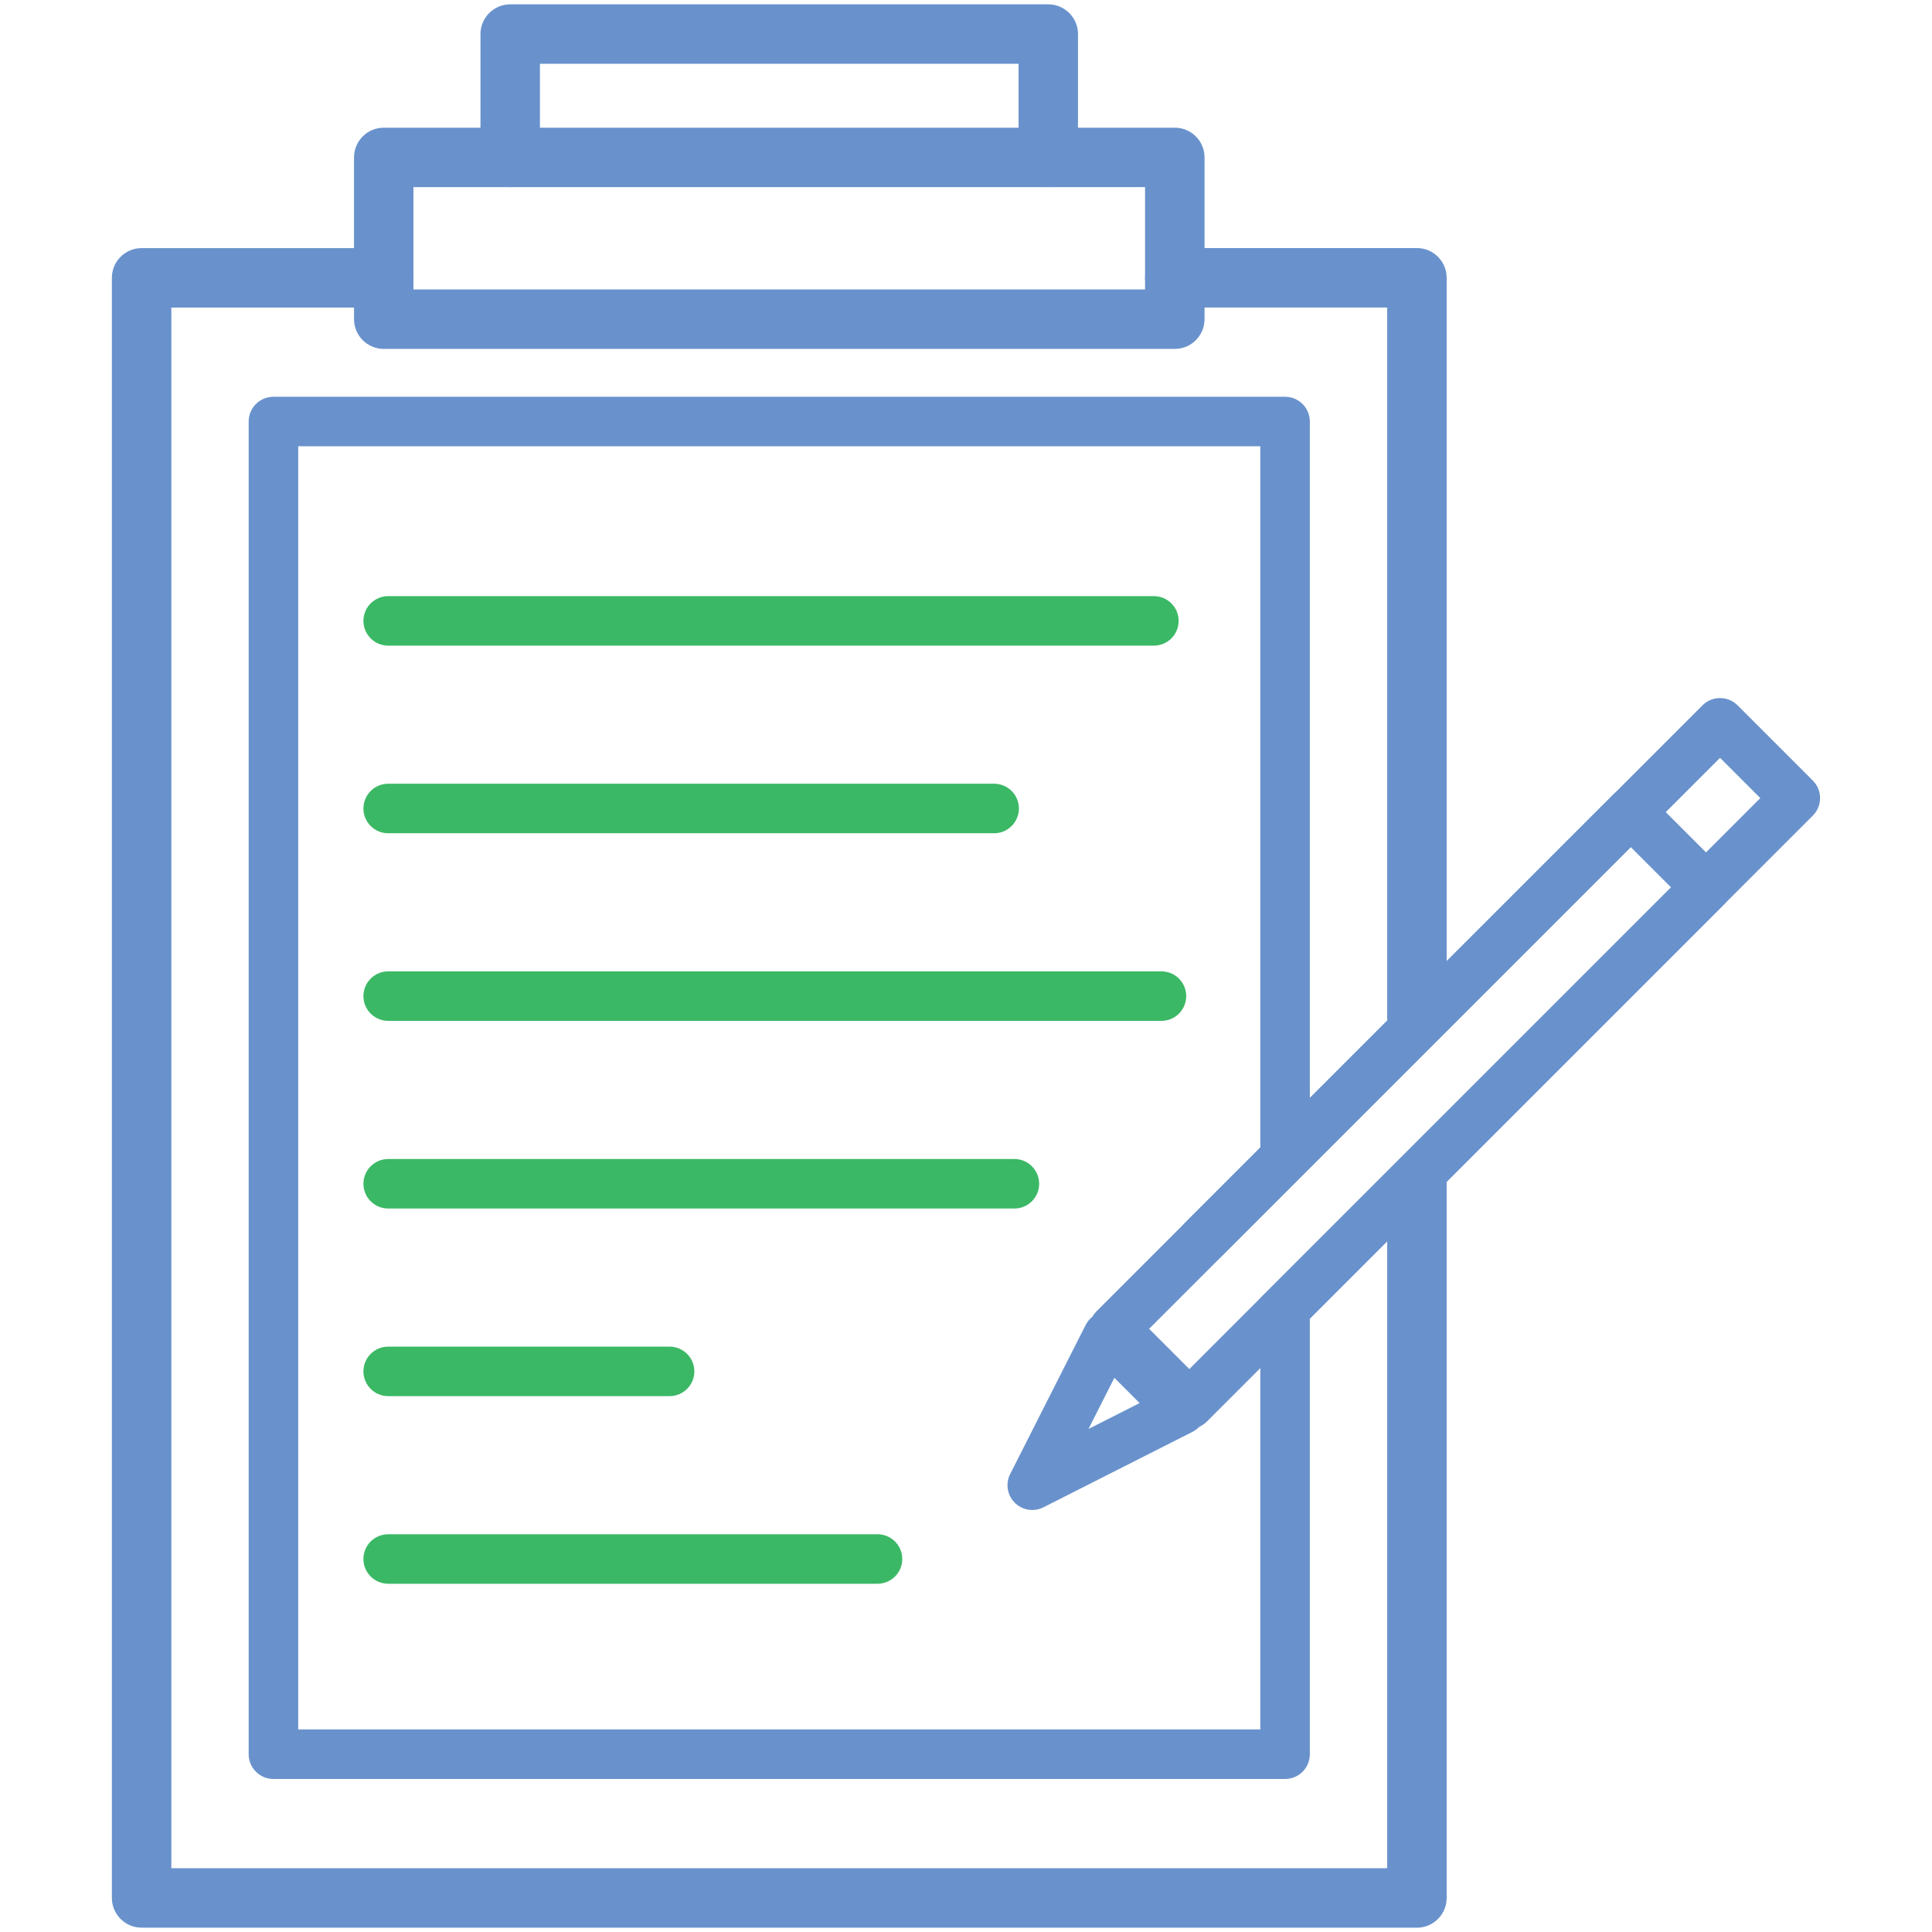 <?xml version="1.0" encoding="UTF-8"?>
<svg xmlns="http://www.w3.org/2000/svg" id="Steuererklärung" viewBox="0 0 512 512">
  <path d="M375.5,510.85H37.53c-4.35,0-7.88-3.53-7.88-7.88V73.63c0-4.35,3.53-7.88,7.88-7.88h64.17c4.35,0,7.88,3.53,7.88,7.88s-3.53,7.88-7.88,7.88h-56.29v413.59h322.21v-181.14c0-4.35,3.53-7.88,7.88-7.88s7.88,3.53,7.88,7.88v189.02c0,4.35-3.53,7.88-7.88,7.88Z" fill="#6992cc"></path>
  <path d="M375.5,277.59c-4.35,0-7.88-3.53-7.88-7.88V81.5h-56.29c-4.35,0-7.88-3.53-7.88-7.88s3.53-7.88,7.88-7.88h64.17c4.35,0,7.88,3.53,7.88,7.88v196.08c0,4.35-3.53,7.88-7.88,7.88Z" fill="#6992cc"></path>
  <path d="M340.56,471.45H72.46c-3.62,0-6.56-2.94-6.56-6.56V111.71c0-3.63,2.94-6.56,6.56-6.56h268.1c3.62,0,6.56,2.94,6.56,6.56v192.93c0,3.63-2.94,6.56-6.56,6.56s-6.56-2.94-6.56-6.56V118.27H79.03v340.05h254.97v-109.44c0-3.63,2.94-6.56,6.56-6.56s6.56,2.94,6.56,6.56v116.01c0,3.63-2.94,6.56-6.56,6.56Z" fill="#6992cc"></path>
  <path d="M311.33,92.46H101.7c-4.35,0-7.88-3.53-7.88-7.88v-42.86c0-4.35,3.53-7.88,7.88-7.88h209.64c4.35,0,7.88,3.53,7.88,7.88v42.86c0,4.35-3.53,7.88-7.88,7.88ZM109.57,76.7h193.88v-27.11H109.57v27.11Z" fill="#6992cc"></path>
  <path d="M277.81,49.59c-4.35,0-7.88-3.53-7.88-7.88v-24.81h-126.84v24.81c0,4.35-3.53,7.88-7.88,7.88s-7.88-3.53-7.88-7.88V9.03c0-4.35,3.53-7.88,7.88-7.88h142.59c4.35,0,7.88,3.53,7.88,7.88v32.68c0,4.35-3.53,7.88-7.88,7.88Z" fill="#6992cc"></path>
  <path d="M315.18,378.66h0c-1.74,0-3.41-.69-4.64-1.92l-19.95-19.95c-2.56-2.56-2.56-6.72,0-9.28l136.93-136.93c2.56-2.56,6.72-2.56,9.28,0l19.95,19.95c2.56,2.56,2.56,6.72,0,9.28l-136.93,136.93c-1.23,1.23-2.9,1.92-4.64,1.92ZM304.52,352.14l10.67,10.67,127.65-127.65-10.66-10.66-127.65,127.65Z" fill="#6992cc"></path>
  <path d="M338.85,354.99c-1.68,0-3.36-.64-4.64-1.92-2.56-2.56-2.56-6.72,0-9.28l132.29-132.29-10.67-10.67-132.29,132.29c-2.56,2.57-6.72,2.57-9.28,0-2.56-2.56-2.56-6.72,0-9.28l136.93-136.93c2.56-2.56,6.72-2.56,9.28,0l19.95,19.95c2.56,2.56,2.56,6.72,0,9.28l-136.93,136.93c-1.28,1.28-2.96,1.92-4.64,1.92Z" fill="#6992cc"></path>
  <path d="M273.56,400.16c-1.7,0-3.38-.66-4.64-1.92-2.01-2.01-2.5-5.07-1.21-7.61l20-39.5c.95-1.88,2.74-3.18,4.82-3.52,2.08-.33,4.19.35,5.68,1.84l19.5,19.5c1.49,1.49,2.17,3.6,1.84,5.68-.33,2.08-1.64,3.87-3.52,4.82l-39.5,20c-.94.48-1.96.71-2.96.71ZM295.32,365.14l-6.86,13.55,13.55-6.86-6.69-6.69Z" fill="#6992cc"></path>
  <path d="M305.79,171.1H102.87c-3.62,0-6.56-2.94-6.56-6.56s2.94-6.56,6.56-6.56h202.92c3.62,0,6.56,2.94,6.56,6.56s-2.94,6.56-6.56,6.56Z" fill="#3bb865"></path>
  <path d="M263.46,220.82H102.87c-3.62,0-6.56-2.94-6.56-6.56s2.94-6.56,6.56-6.56h160.59c3.62,0,6.56,2.94,6.56,6.56s-2.94,6.56-6.56,6.56Z" fill="#3bb865"></path>
  <path d="M307.8,270.54H102.87c-3.62,0-6.56-2.94-6.56-6.56s2.94-6.56,6.56-6.56h204.93c3.62,0,6.56,2.94,6.56,6.56s-2.94,6.56-6.56,6.56Z" fill="#3bb865"></path>
  <path d="M268.83,320.27H102.87c-3.62,0-6.56-2.94-6.56-6.56s2.94-6.56,6.56-6.56h165.96c3.62,0,6.56,2.94,6.56,6.56s-2.94,6.56-6.56,6.56Z" fill="#3bb865"></path>
  <path d="M177.45,369.99h-74.58c-3.62,0-6.56-2.94-6.56-6.56s2.94-6.56,6.56-6.56h74.58c3.62,0,6.56,2.94,6.56,6.56s-2.94,6.56-6.56,6.56Z" fill="#3bb865"></path>
  <path d="M232.55,419.71H102.87c-3.62,0-6.56-2.94-6.56-6.56s2.94-6.56,6.56-6.56h129.68c3.62,0,6.56,2.94,6.56,6.56s-2.94,6.56-6.56,6.56Z" fill="#3bb865"></path>
</svg>
